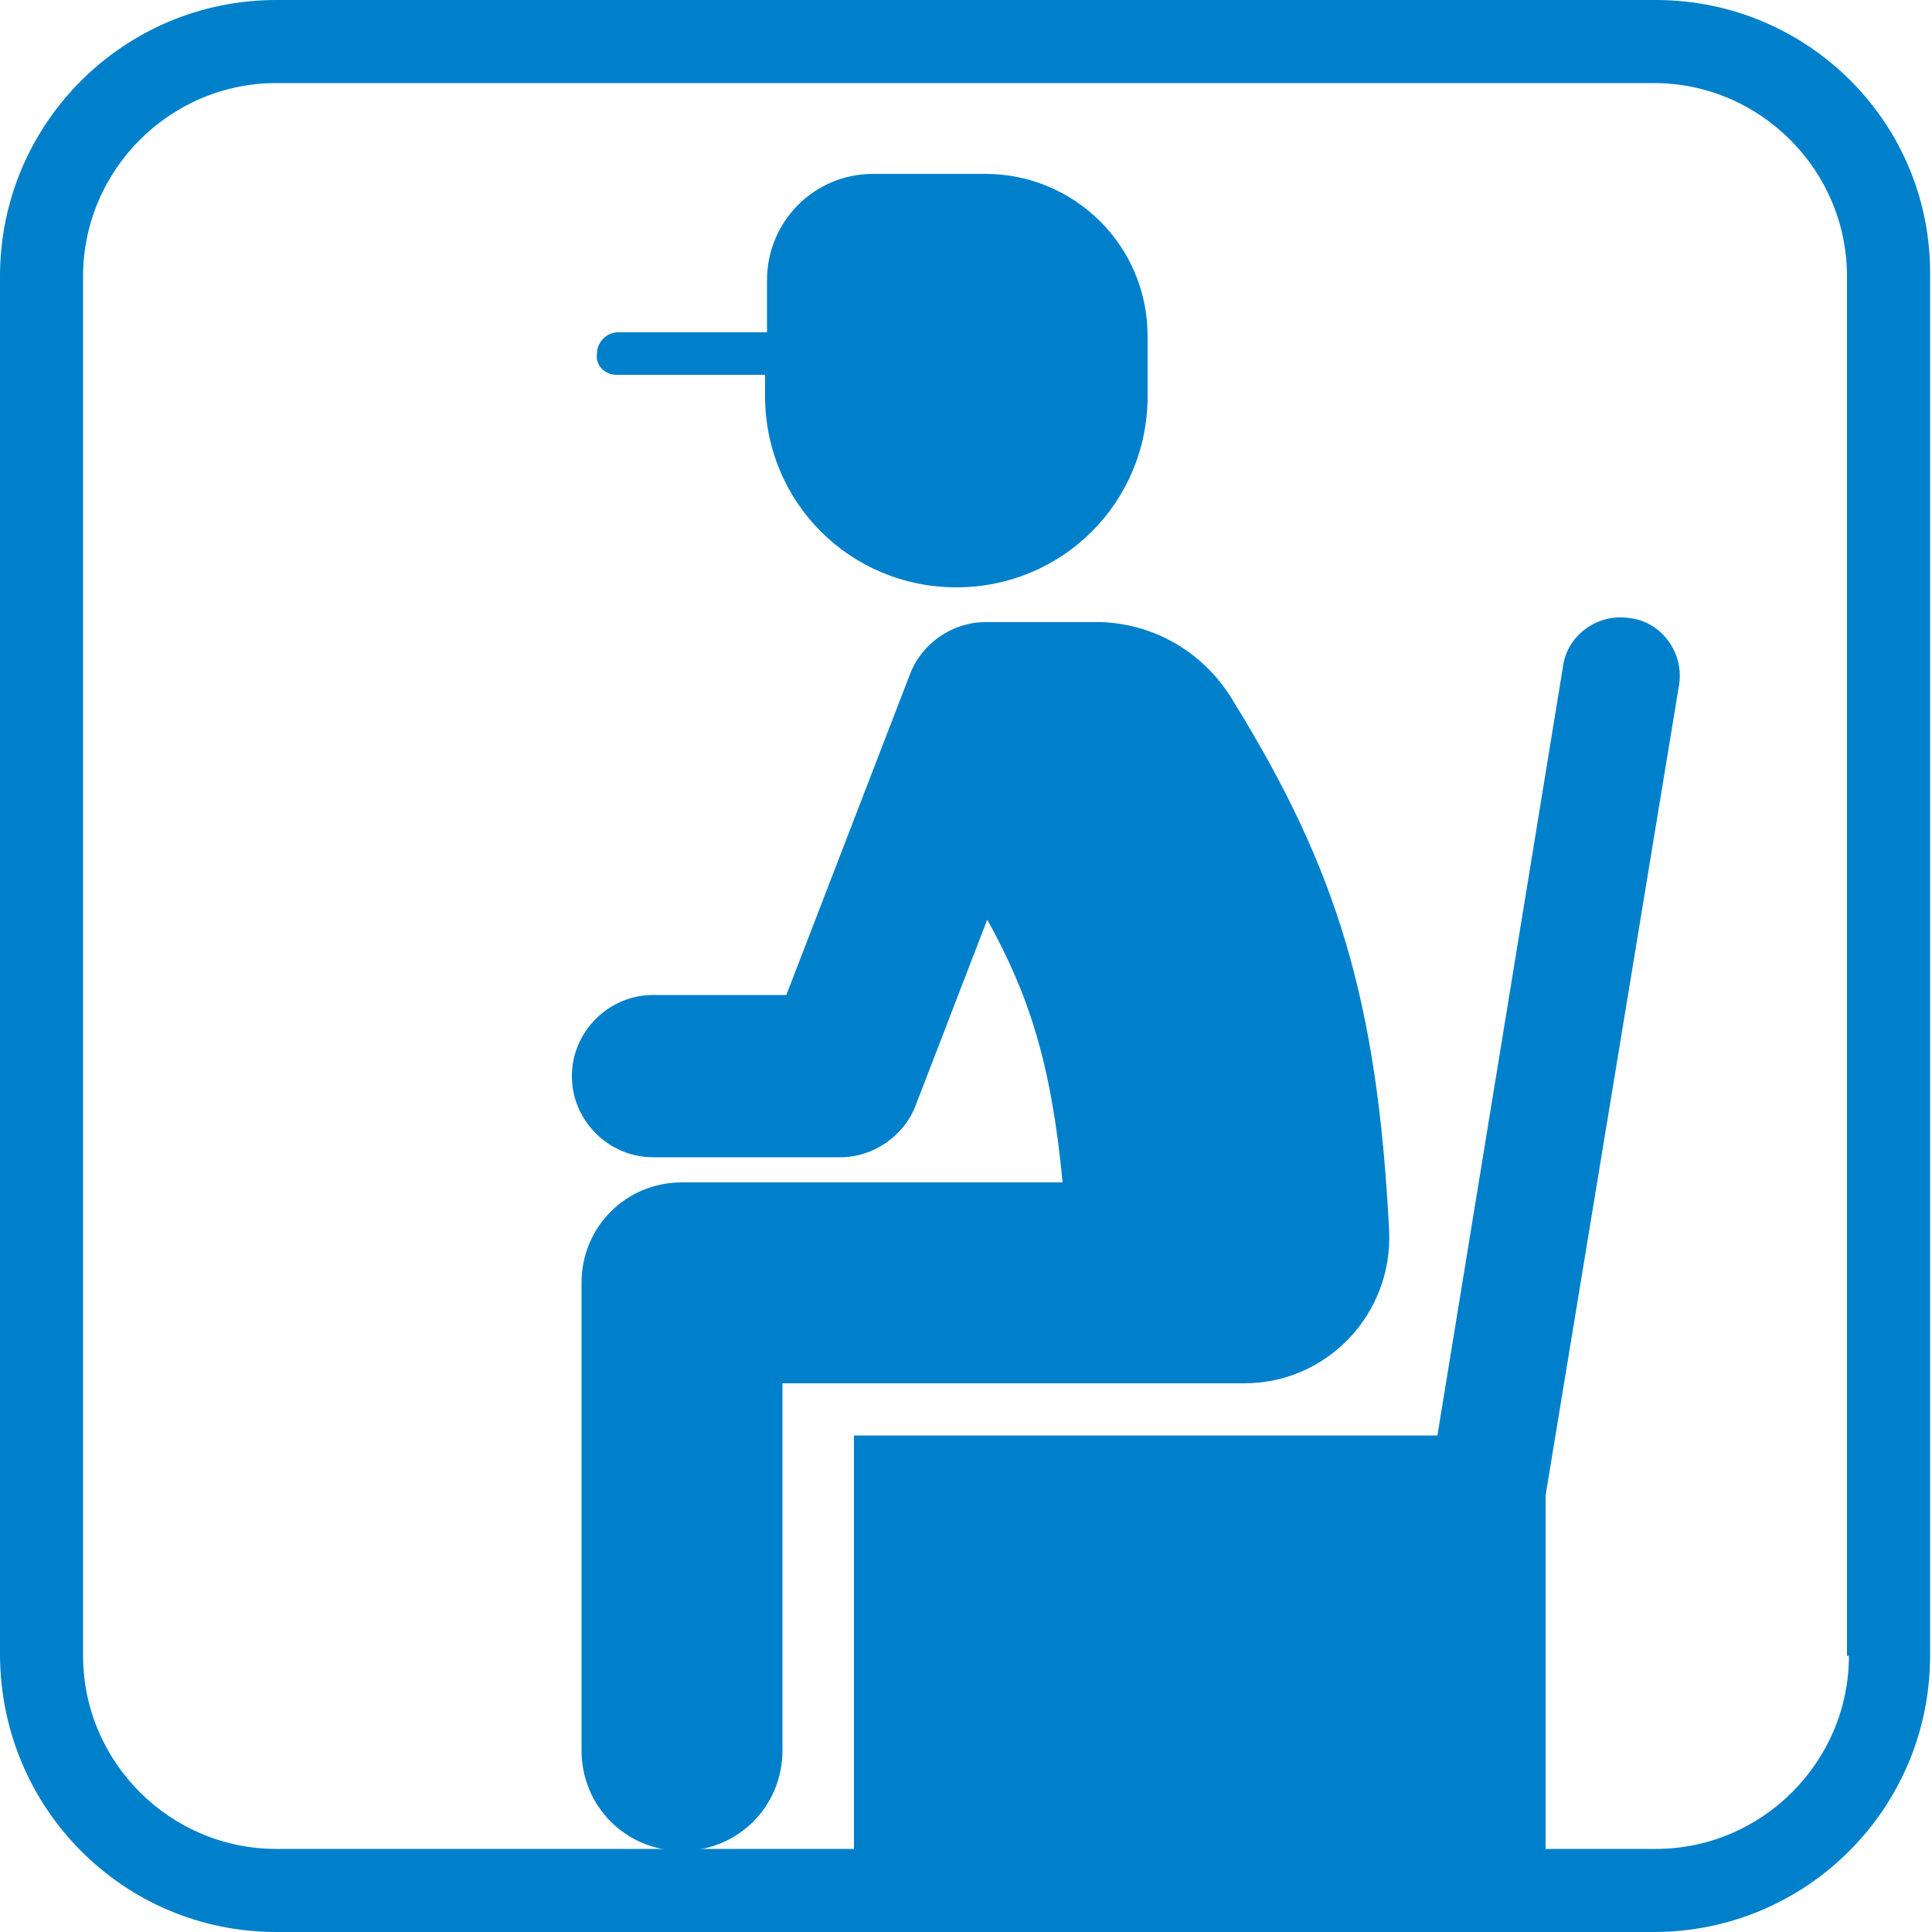 <?xml version="1.0" encoding="utf-8"?>
<!-- Generator: Adobe Illustrator 27.0.1, SVG Export Plug-In . SVG Version: 6.00 Build 0)  -->
<svg version="1.1" id="レイヤー_1" xmlns="http://www.w3.org/2000/svg" xmlns:xlink="http://www.w3.org/1999/xlink" x="0px"
	 y="0px" viewBox="0 0 100 100" style="enable-background:new 0 0 100 100;" xml:space="preserve">
<style type="text/css">
	.st0{fill:#0080CB;}
</style>
<g>
	<path class="st0" d="M85.7,0H14.3C6.4,0,0,6.4,0,14.3v71.3C0,93.6,6.4,100,14.3,100h71.3c7.9,0,14.3-6.4,14.3-14.3V14.3
		C100,6.4,93.6,0,85.7,0z M95.7,85.7c0,5.5-4.5,10-10,10H80V77.4l6.9-41.9c0.3-1.7-0.9-3.3-2.5-3.5c-1.7-0.3-3.3,0.9-3.5,2.5
		l-6.5,39.8H44.2v21.4H14.3c-5.5,0-10-4.5-10-10V14.3c0-5.5,4.5-10,10-10h71.3c5.5,0,10,4.5,10,10V85.7z"/>
	<path class="st0" d="M31.9,19.4h7.7v1.1c0,5.5,4.4,9.9,9.9,9.9c5.5,0,9.9-4.4,9.9-9.9v-3.1c0-4.7-3.8-8.4-8.4-8.4h-5.8
		c-3.1,0-5.5,2.5-5.5,5.5v2.7h-7.7c-0.6,0-1.1,0.5-1.1,1.1C30.8,18.9,31.3,19.4,31.9,19.4z"/>
	<path class="st0" d="M57,32.2c-0.1,0-0.3,0-0.4,0h-5.6c-1.7,0-3.3,1.1-3.9,2.7l-6.4,16.6h-6.9c-2.3,0-4.2,1.9-4.2,4.2
		c0,2.3,1.9,4.2,4.2,4.2h9.7c1.7,0,3.3-1.1,3.9-2.7l3.7-9.6c2.1,3.8,3.3,7.3,3.9,13.6H35.3c-2.9,0-5.2,2.3-5.2,5.2v24.2
		c0,2.9,2.3,5.2,5.2,5.2c2.9,0,5.2-2.3,5.2-5.2v-19h16.9c0,0,0,0,0,0h7c4.3,0,7.7-3.6,7.5-7.9c-0.6-11.9-2.7-18.7-8-27.3
		C62.4,33.8,59.8,32.3,57,32.2z"/>
</g>
</svg>
